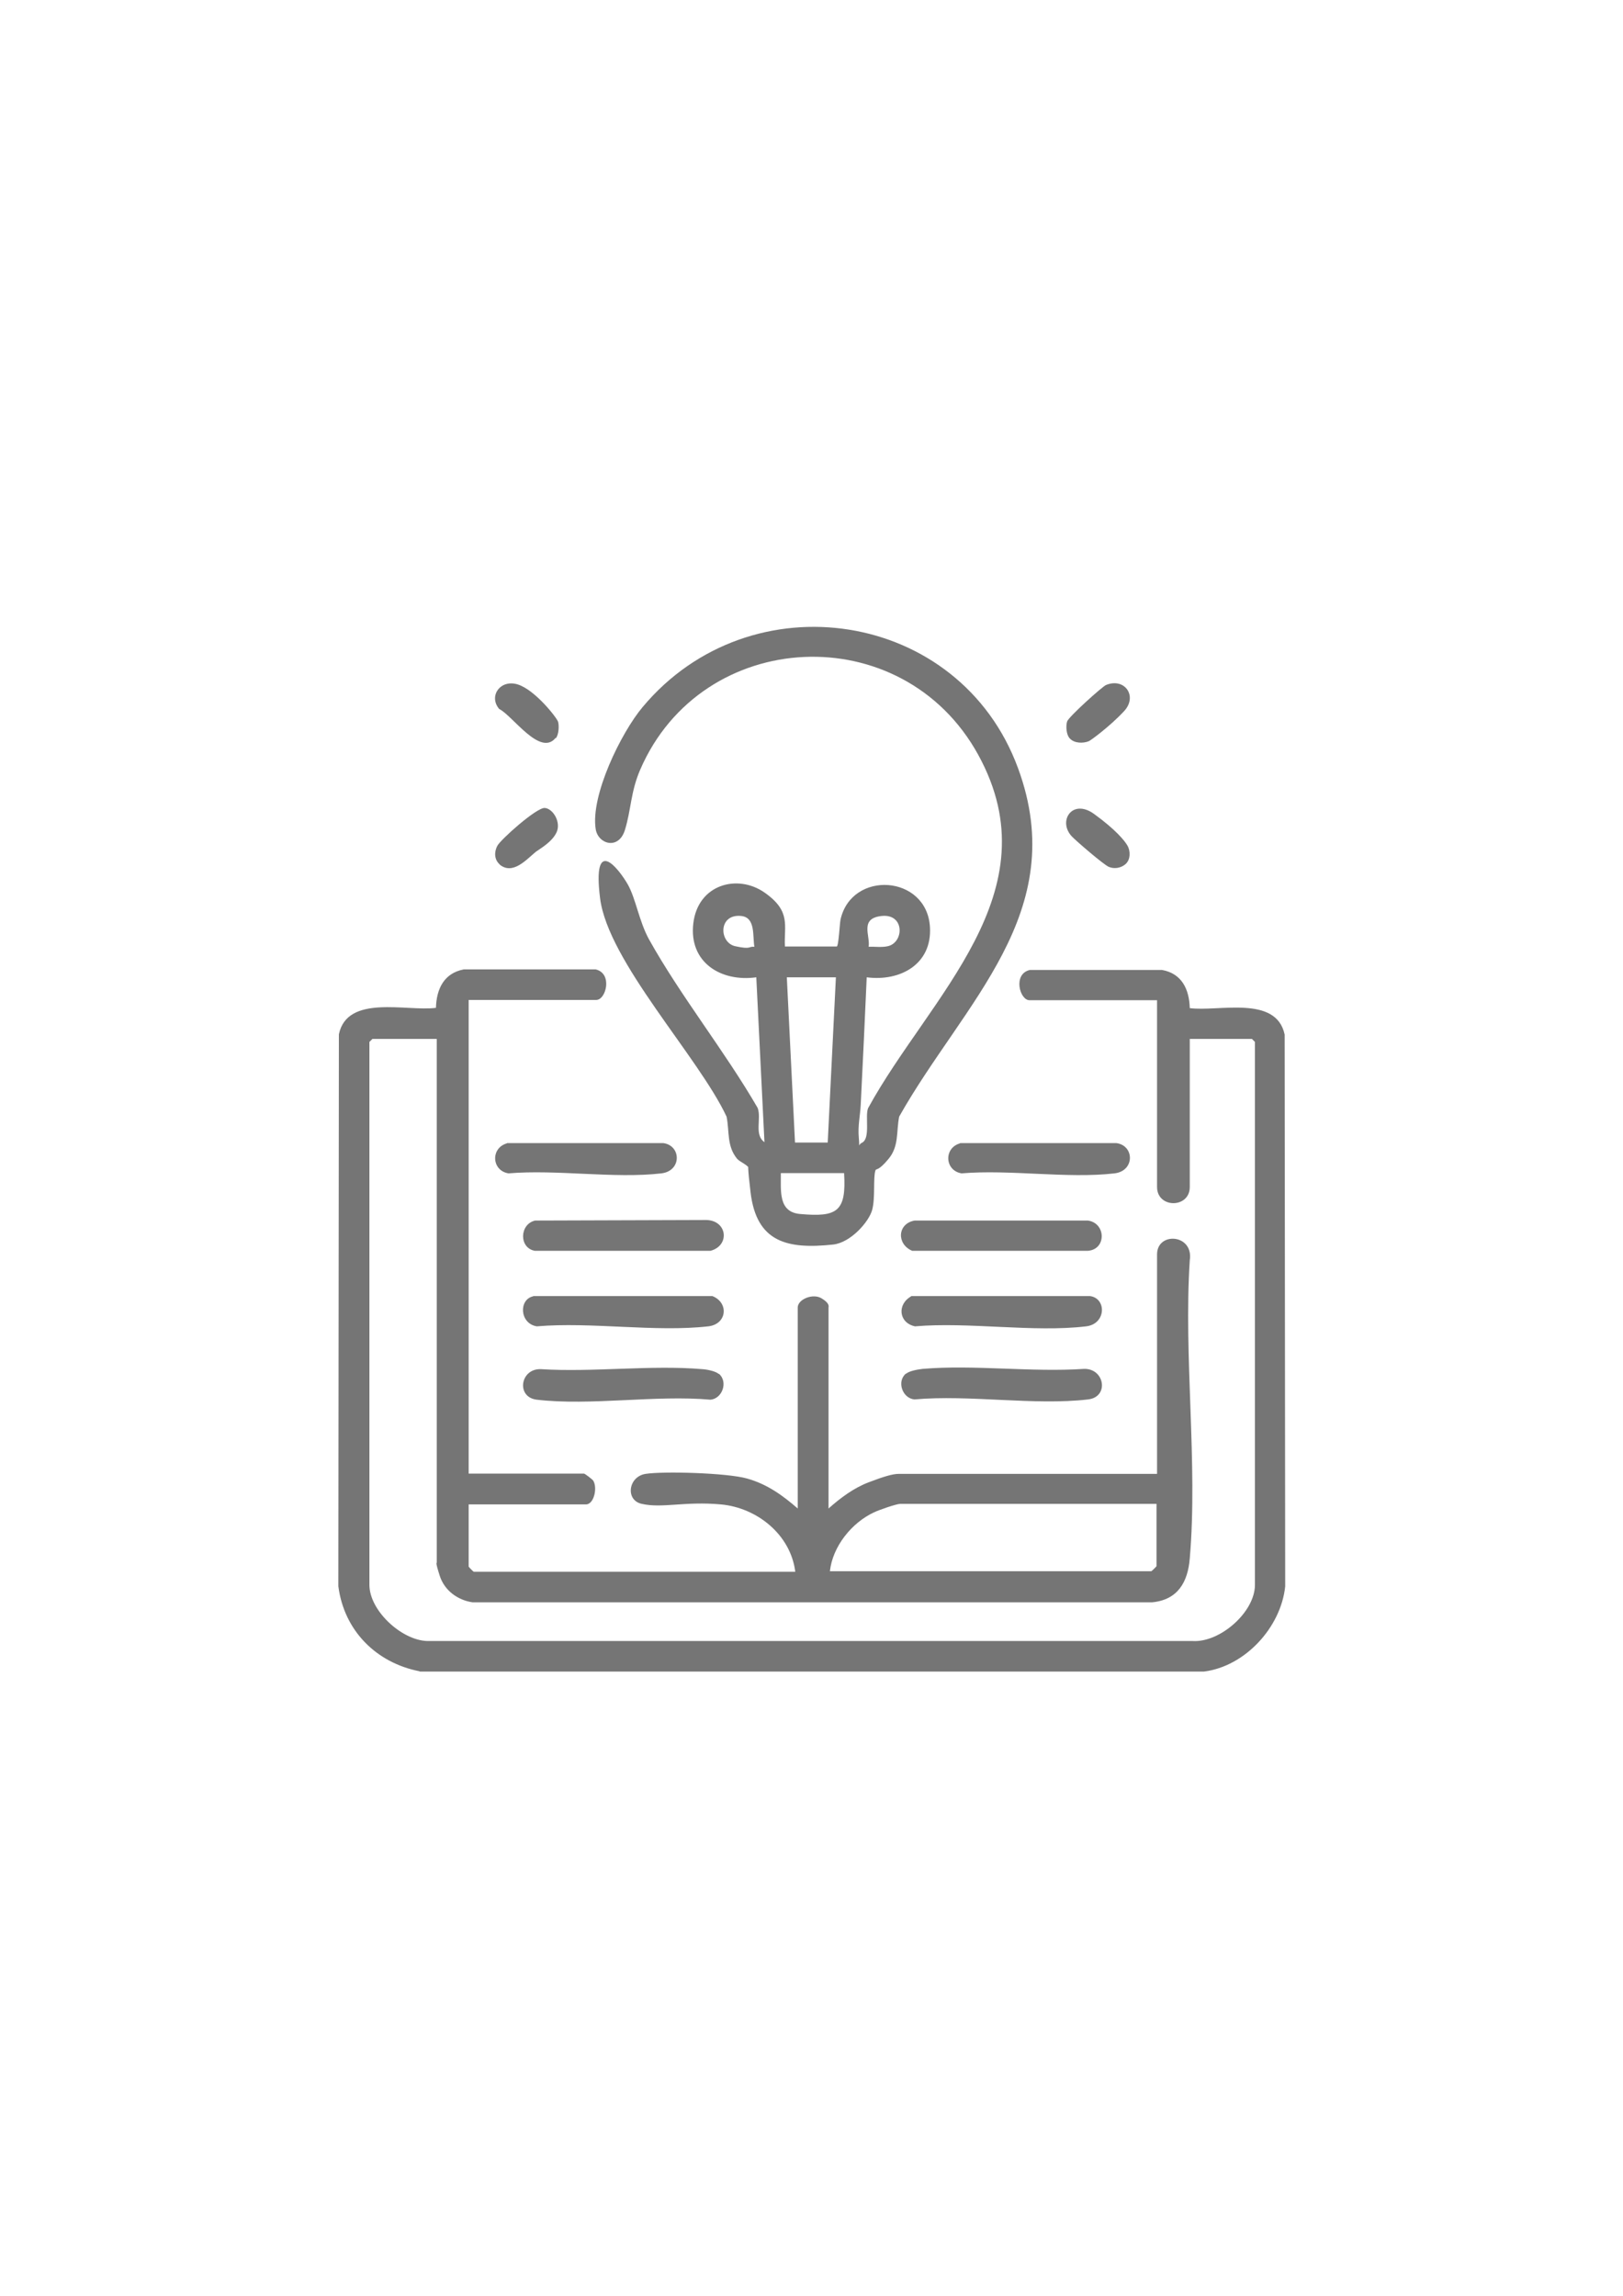 <?xml version="1.0" encoding="UTF-8"?>
<svg id="Ebene_1" xmlns="http://www.w3.org/2000/svg" version="1.1" viewBox="0 0 595.3 841.9">
  <!-- Generator: Adobe Illustrator 29.2.0, SVG Export Plug-In . SVG Version: 2.1.0 Build 108)  -->
  <defs>
    <style>
      .st0 {
        fill: #757575;
      }
    </style>
  </defs>
  <path class="st0" d="M153.9,612.9c-15.9-3.1-27.7-14.9-29.8-31.2l.2-202.4c3.1-14.8,24.9-8.3,35.6-9.7.2-6.9,2.9-12.7,10.2-14.1h48.4c6.3,1.5,3.8,11.2.2,11.2h-46.8v173.7h42.3c.3,0,3.1,2.1,3.4,2.6,1.6,2.6.3,8.7-2.7,8.7h-43v22.8c0,.1,1.7,1.9,1.9,1.9h117.9c-1.7-13.6-14-23.5-27.3-24.7s-21.5,1.5-29-.2c-6.1-1.3-5-10,1.4-11s29.7-.4,37.2,1.7,13.2,6.3,18.6,11v-73.7c0-3,5.5-5.3,8.7-3.4s2.6,3.1,2.6,3.4v73.7c4.4-3.9,9.2-7.5,14.7-9.6s8.8-3.1,11.1-3.1h94.7v-80.5c0-8.4,13.5-7.5,12,2.2-2.3,35.4,3,74.4,0,109.3-.7,8.7-4.4,15.2-13.8,16.1h-249.3c-5.5-.8-10.3-4.4-12-9.7s-1.1-4.6-1.1-4.9v-192h-23.6l-1.1,1.1v199.1c0,9.5,11.9,20.4,21.3,20.6h280.7c10,.6,22.8-10.6,22.8-20.6v-199.1l-1.1-1.1h-22.8v54.3c0,7.9-12,7.9-12,0v-68.5h-46.8c-3.6,0-6.2-9.7.2-11.1h48.4c7.3,1.3,10,7.1,10.2,14,10.5,1.4,31.7-4.9,34.8,9.7l.2,202.4c-1.6,15-14.7,29.3-29.8,31.2H153.9ZM424.1,551.5h-93.9c-1.4,0-8,2.3-9.6,3.1-8.2,3.8-15.2,12.5-16.2,21.6h117.9c.1,0,1.9-1.7,1.9-1.9v-22.8Z"/>
  <path class="st0" d="M280.4,419l-3-60.6c-13,1.8-24.8-5.5-23.1-19.8s16.2-18.2,26.1-11.3,7.1,12.1,7.5,19.8h19c.7,0,1.1-8.6,1.4-9.9,4.1-18.2,31.7-16.4,32.8,2.8.8,13.6-10.9,20-23.2,18.4-.7,15.6-1.4,31.2-2.2,46.8-.2,4-1.1,7.6-.7,12s-.4,2.6,1.1,1.9c3.3-1.5,1.1-9.8,2.3-12.7,22.4-41,68.2-79,40.4-129.6s-101.4-46.9-124,5.5c-3.5,8.1-3.3,14.7-5.6,22.1s-9.8,5.2-10.7-.3c-2-12.3,9.3-35.4,17.2-44.8,39.6-47.4,116.3-35.8,137.7,22.4,19.5,53-20,85.9-43.6,127.8-1.1,5.6,0,10.8-3.9,15.5s-4.5,3.4-4.8,4.2c-.9,2.7,0,10.1-1.2,14.5s-7.9,12-14.3,12.7c-16.8,1.8-28.1-.8-30.3-19.1s.5-6.1-.1-8.1-3.6-2.9-4.8-4.2c-3.9-4.7-2.8-10-3.9-15.5-10.3-22-43.5-56.9-46.4-80.1s6.7-11.1,10.2-5c2.9,5.2,4.1,13.4,7.7,20,11.7,21,27.8,41,39.9,61.9,1.5,4-1.5,10,2.7,12.7ZM276.7,347.2c-.7-4,.5-10.8-4.9-11.3-8.4-.8-8.1,9.8-2.1,11.1s4.7,0,7,.2ZM318.6,347.2c2.2-.1,4.8.3,7-.2,6-1.3,6.3-11.9-2.1-11.1s-4.2,7.3-4.9,11.3ZM306.6,358.4h-18l3,60.6h12l3-60.6ZM309.6,430.2h-23.2c.1,6.3-1.1,14.3,7.1,15,13.5,1.2,17-.8,16.1-15Z"/>
  <path class="st0" d="M195.6,475.3h65.7c6.1,2.4,5.4,10.3-1.5,11.1-19.4,2.2-43-1.7-62.9,0-6.3-1-6.7-9.8-1.4-11Z"/>
  <path class="st0" d="M334.1,475.3h65.7c6.1.8,6,10.2-1.4,11.1-19.3,2.3-43.1-1.7-62.8,0-6-1.3-6.6-8.1-1.4-11Z"/>
  <path class="st0" d="M196.4,447.6l62.7-.2c7.7.2,8.7,9.4,1.5,11.3h-64.4c-5.9-1-5.7-9.8.1-11.1Z"/>
  <path class="st0" d="M335.6,447.6h63.4c6.7.9,6.9,10.6,0,11.1h-64.4c-5.8-2.4-5.5-10,.9-11.1Z"/>
  <path class="st0" d="M263.7,503.8c3.4,2.9,1.3,9.1-3.1,9.5-20.1-1.8-44,2.3-63.7,0-7.7-.9-6.1-11.5,1.5-11.2,19.1,1.2,40.3-1.6,59.2,0,1.7.1,4.8.7,6.1,1.8Z"/>
  <path class="st0" d="M332.3,503.8c1.3-1.1,4.4-1.6,6.1-1.8,18.9-1.6,40,1.3,59.2,0,7.6-.2,9.3,10.3,1.5,11.2-19.7,2.3-43.6-1.8-63.7,0-4.4-.4-6.6-6.6-3.1-9.5Z"/>
  <path class="st0" d="M185.9,419.2h57.4c6.6.9,6.8,10.2-.7,11.1-17.3,2-38.4-1.5-56.1,0-6.2-1-6.6-9.3-.6-11Z"/>
  <path class="st0" d="M352.1,419.2h57.4c6.6.9,6.8,10.2-.7,11.1-17.3,2-38.4-1.5-56.1,0-6.2-1-6.6-9.3-.6-11Z"/>
  <path class="st0" d="M392.2,270.6c-1.1-1.4-1.3-4.3-.8-6s13.1-13,14.3-13.4c6.8-2.8,11.7,4.1,6.6,9.6s-12.2,10.7-12.9,11c-2.2.9-5.5.8-7.1-1.1Z"/>
  <path class="st0" d="M203.8,270.6c-5.7,7-15.8-8.2-20.7-10.6-4-4.7.4-11,6.8-9s14.4,12.3,14.8,13.7.3,4.6-.8,6Z"/>
  <path class="st0" d="M183.3,317c-2-1.7-2.1-4.5-.9-6.8s14.4-14.1,17.4-13.9,6,5.1,4.4,8.8-6.4,6.3-7.7,7.3c-3.6,3-8.5,8.6-13.3,4.6Z"/>
  <path class="st0" d="M412.7,317c-1.7,1.4-4.1,1.7-6,.9s-12-9.5-13.6-11.2c-5.2-5.6.2-14,8.2-8.2s11.3,9.9,12.3,11.7,1.2,5.1-.9,6.8Z"/>
</svg>